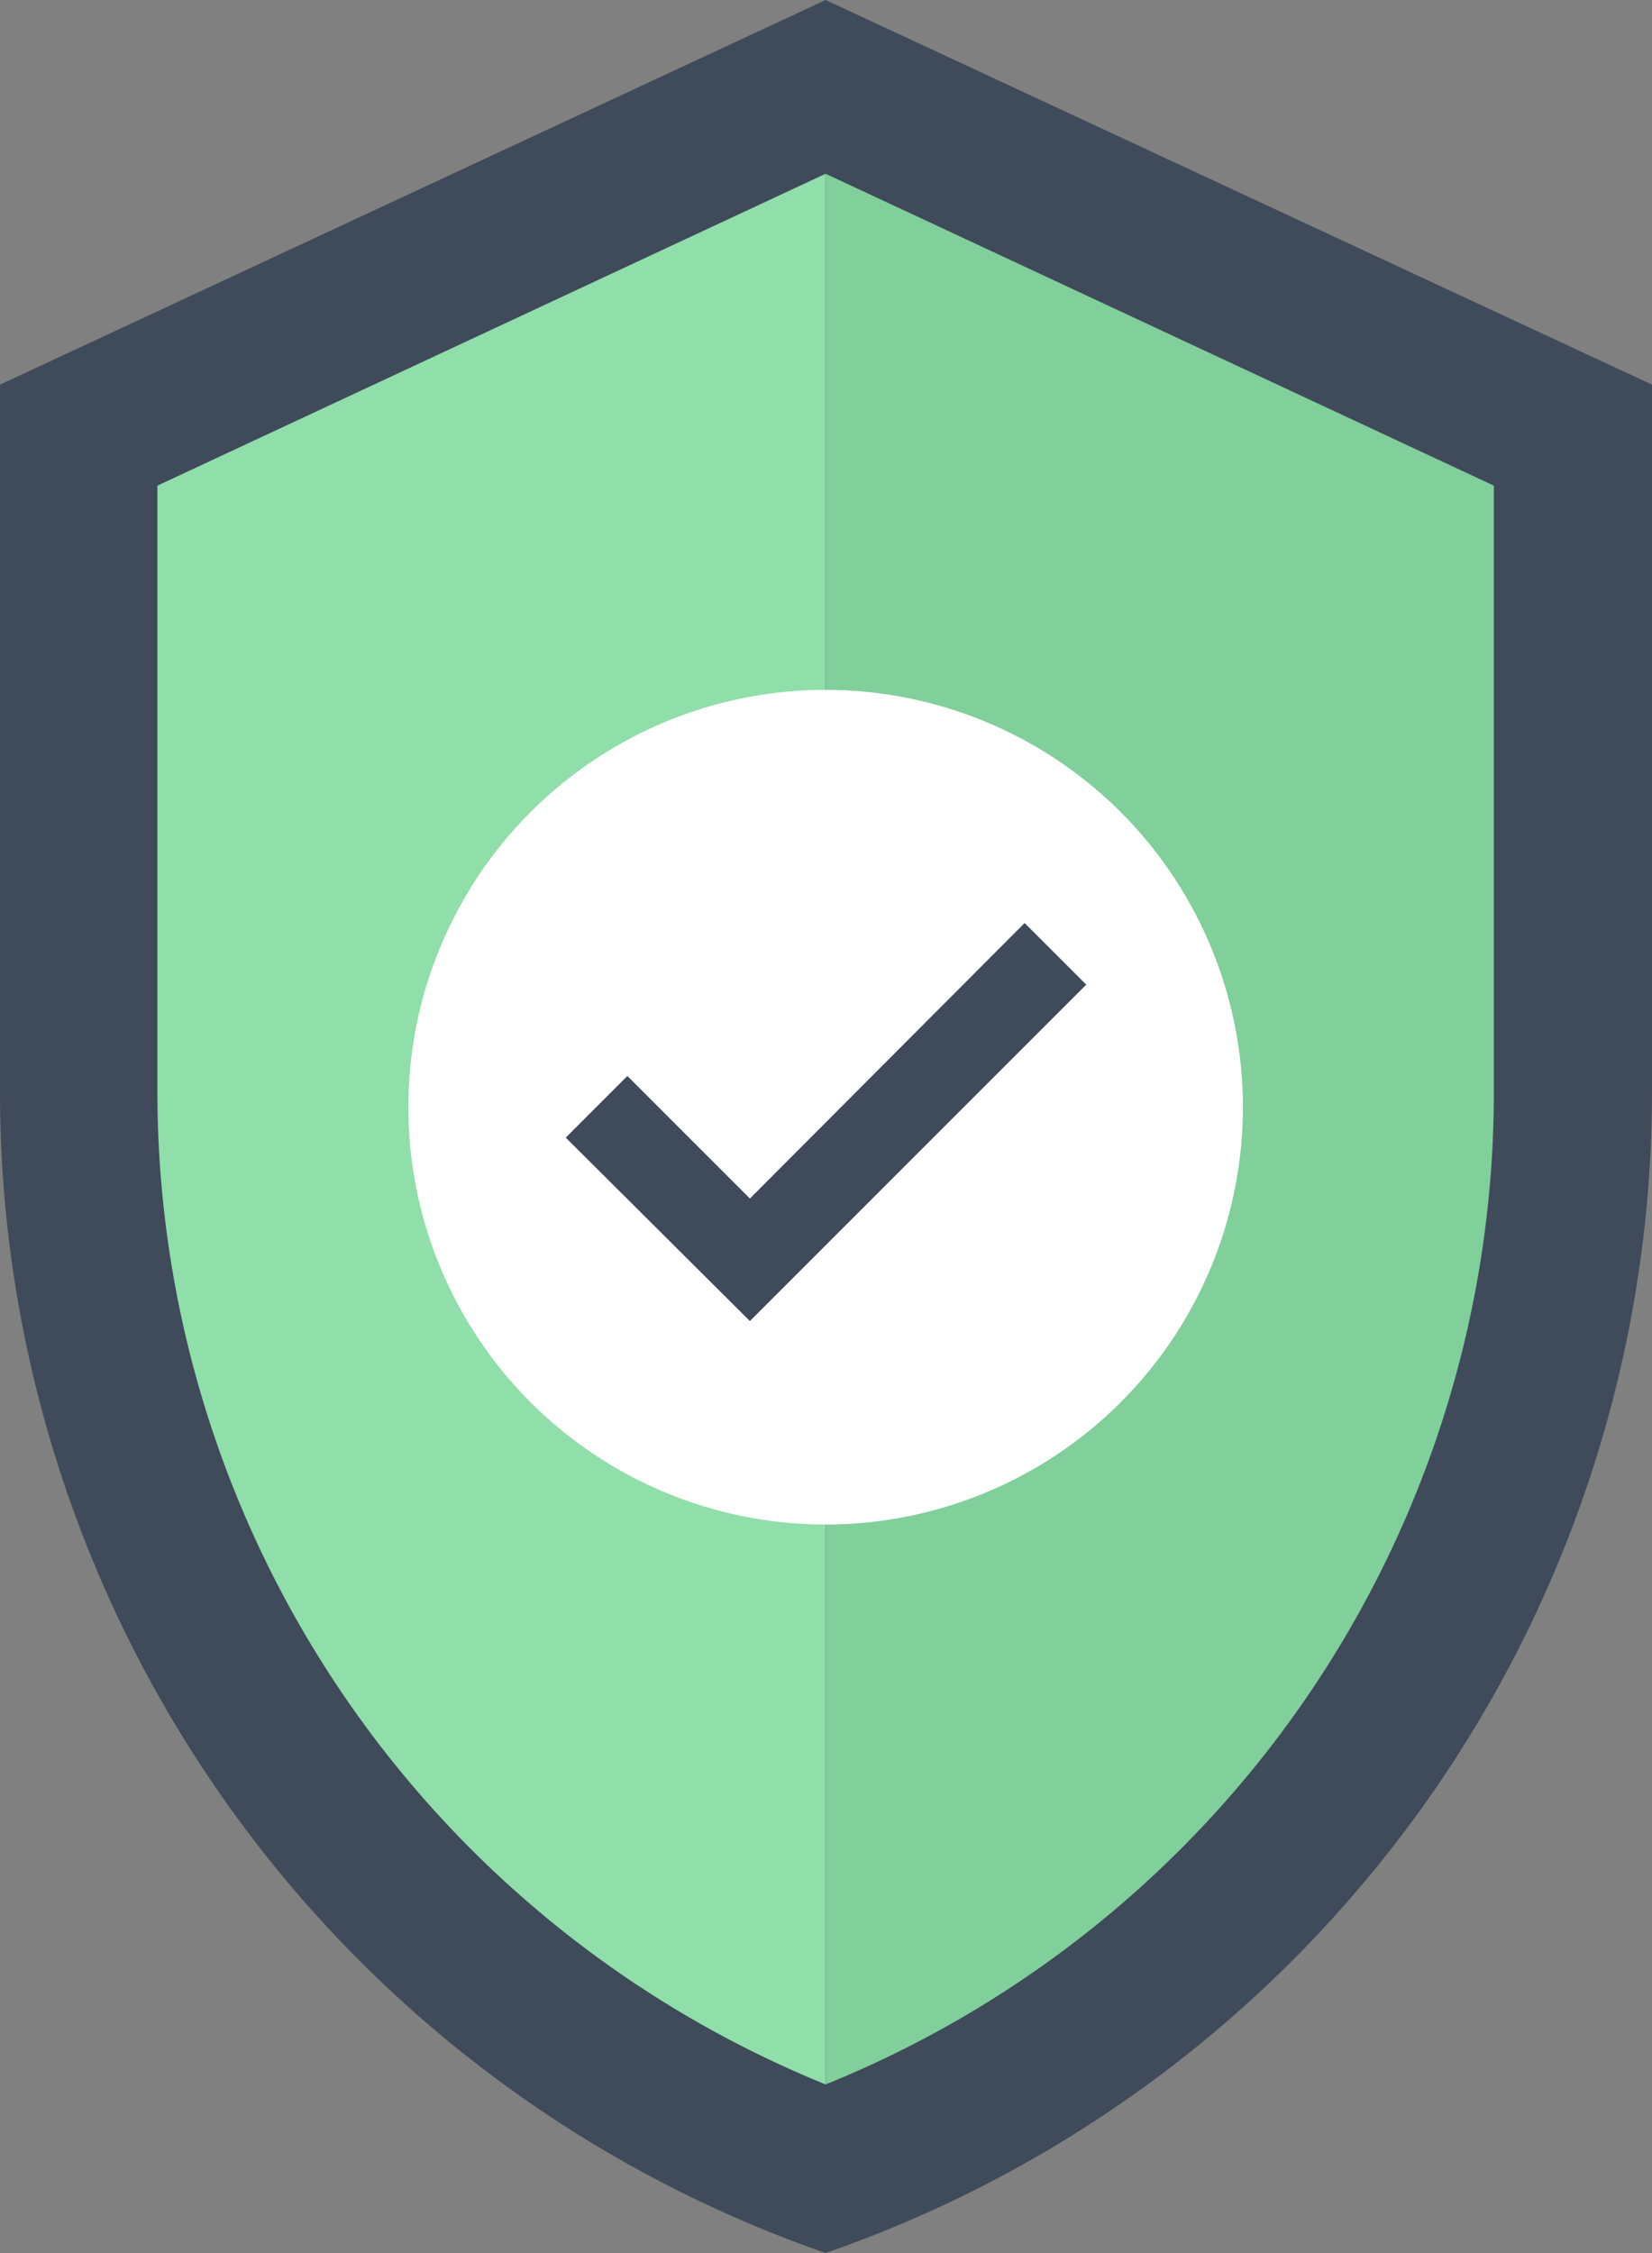 <svg xmlns="http://www.w3.org/2000/svg" viewBox="0 0 22.25 30.34"><rect x="0" y="0" width="22.25" height="30.34" fill="#808080" stroke="none"/><defs><style>.cls-1{fill:#3f4a5a;}.cls-2{fill:#81cf9b;}.cls-3{fill:#90dea9;}.cls-4{fill:#fff;}</style></defs><g id="Layer_2" data-name="Layer 2"><g id="Layer_1-2" data-name="Layer 1"><path class="cls-1" d="M11.12,0,0,5.18v9.53A16.55,16.55,0,0,0,11.12,30.34,16.55,16.55,0,0,0,22.25,14.71V5.18Z"/><path class="cls-2" d="M11.12,2.34V28.07a14.41,14.41,0,0,0,9-13.36V6.54Z"/><path class="cls-3" d="M2.12,6.54v8.17a14.43,14.43,0,0,0,9,13.36V2.34Z"/><path class="cls-4" d="M16.74,14.9a5.62,5.62,0,1,1-5.61-5.61A5.62,5.62,0,0,1,16.74,14.9Z"/><polygon class="cls-1" points="10.1 17.79 7.62 15.32 8.45 14.49 10.1 16.14 13.8 12.43 14.63 13.26 10.1 17.79"/></g></g></svg>